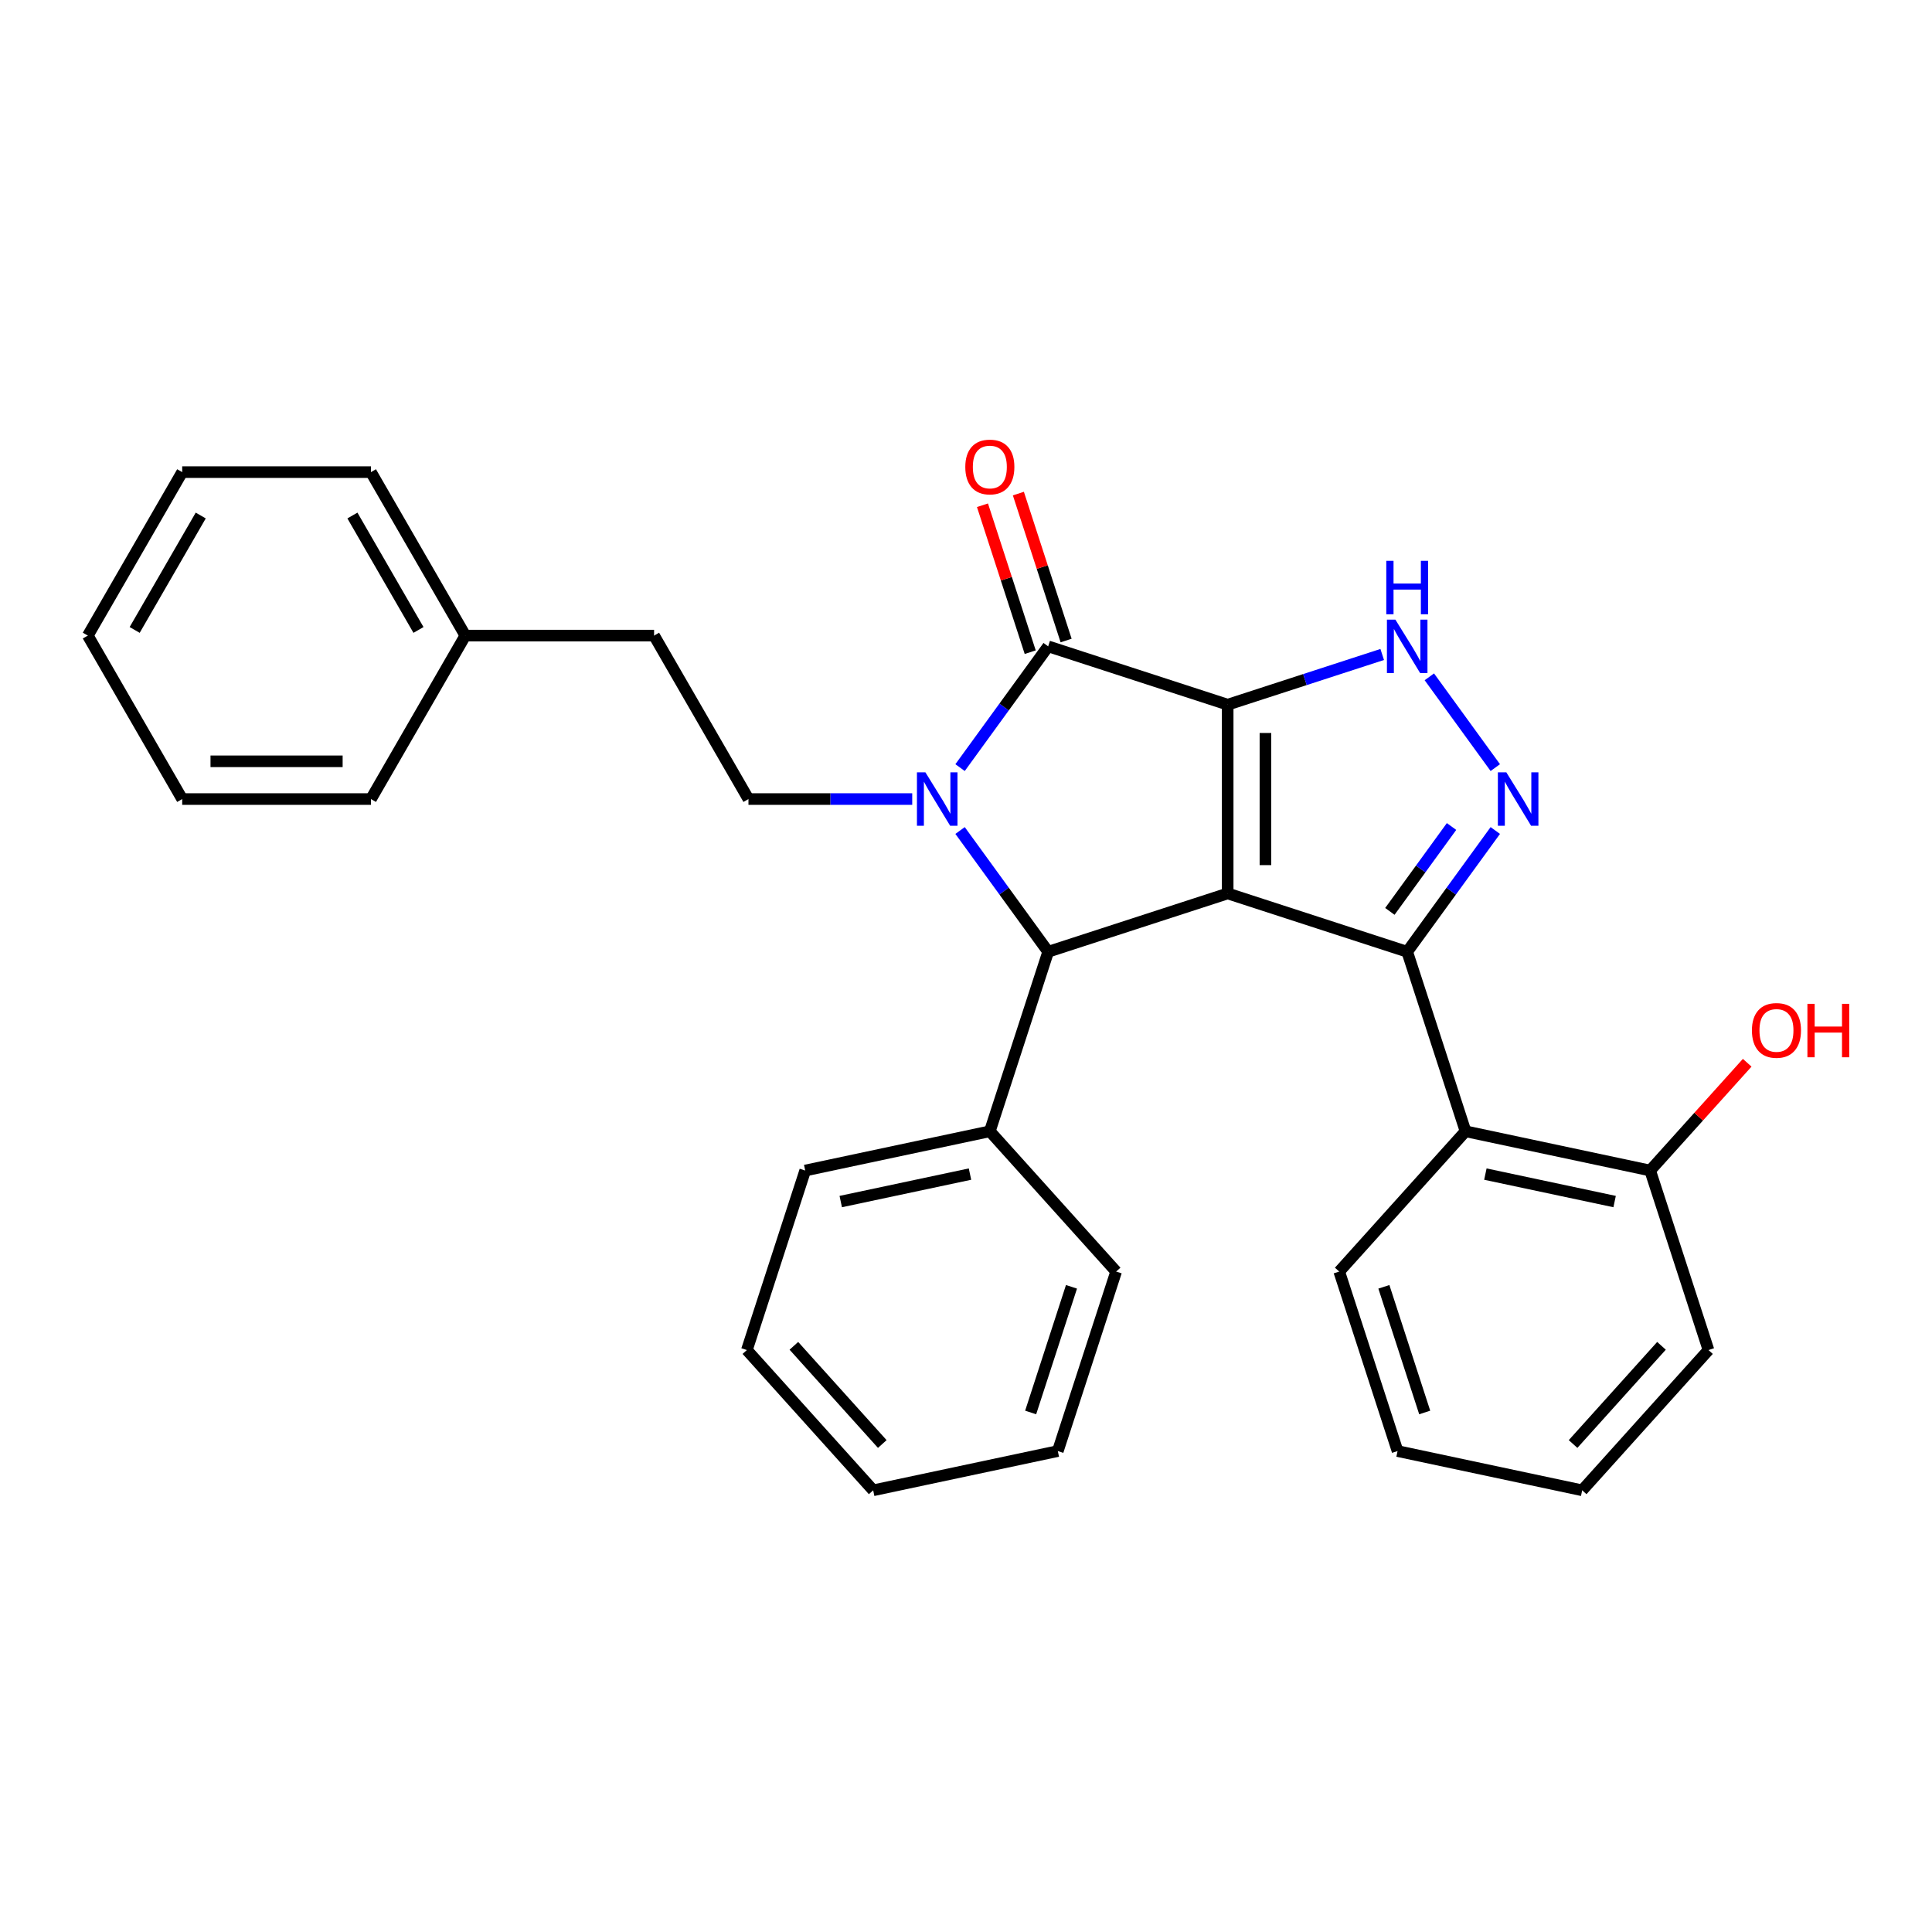 <?xml version='1.0' encoding='iso-8859-1'?>
<svg version='1.1' baseProfile='full'
              xmlns='http://www.w3.org/2000/svg'
                      xmlns:rdkit='http://www.rdkit.org/xml'
                      xmlns:xlink='http://www.w3.org/1999/xlink'
                  xml:space='preserve'
width='1000px' height='1000px' viewBox='0 0 1000 1000'>
<!-- END OF HEADER -->
<rect style='opacity:1.0;fill:#FFFFFF;stroke:none' width='1000' height='1000' x='0' y='0'> </rect>
<path class='bond-0' d='M 635.446,364.741 L 635.446,462.441' style='fill:none;fill-rule:evenodd;stroke:#000000;stroke-width:6px;stroke-linecap:butt;stroke-linejoin:miter;stroke-opacity:1' />
<path class='bond-0' d='M 654.986,379.396 L 654.986,447.786' style='fill:none;fill-rule:evenodd;stroke:#000000;stroke-width:6px;stroke-linecap:butt;stroke-linejoin:miter;stroke-opacity:1' />
<path class='bond-3' d='M 635.446,364.741 L 542.528,334.55' style='fill:none;fill-rule:evenodd;stroke:#000000;stroke-width:6px;stroke-linecap:butt;stroke-linejoin:miter;stroke-opacity:1' />
<path class='bond-6' d='M 635.446,364.741 L 675.437,351.747' style='fill:none;fill-rule:evenodd;stroke:#000000;stroke-width:6px;stroke-linecap:butt;stroke-linejoin:miter;stroke-opacity:1' />
<path class='bond-6' d='M 675.437,351.747 L 715.428,338.753' style='fill:none;fill-rule:evenodd;stroke:#0000FF;stroke-width:6px;stroke-linecap:butt;stroke-linejoin:miter;stroke-opacity:1' />
<path class='bond-2' d='M 635.446,462.441 L 728.364,492.632' style='fill:none;fill-rule:evenodd;stroke:#000000;stroke-width:6px;stroke-linecap:butt;stroke-linejoin:miter;stroke-opacity:1' />
<path class='bond-4' d='M 635.446,462.441 L 542.528,492.632' style='fill:none;fill-rule:evenodd;stroke:#000000;stroke-width:6px;stroke-linecap:butt;stroke-linejoin:miter;stroke-opacity:1' />
<path class='bond-1' d='M 496.928,397.314 L 519.728,365.932' style='fill:none;fill-rule:evenodd;stroke:#0000FF;stroke-width:6px;stroke-linecap:butt;stroke-linejoin:miter;stroke-opacity:1' />
<path class='bond-1' d='M 519.728,365.932 L 542.528,334.55' style='fill:none;fill-rule:evenodd;stroke:#000000;stroke-width:6px;stroke-linecap:butt;stroke-linejoin:miter;stroke-opacity:1' />
<path class='bond-8' d='M 472.167,413.591 L 429.785,413.591' style='fill:none;fill-rule:evenodd;stroke:#0000FF;stroke-width:6px;stroke-linecap:butt;stroke-linejoin:miter;stroke-opacity:1' />
<path class='bond-8' d='M 429.785,413.591 L 387.403,413.591' style='fill:none;fill-rule:evenodd;stroke:#000000;stroke-width:6px;stroke-linecap:butt;stroke-linejoin:miter;stroke-opacity:1' />
<path class='bond-30' d='M 496.928,429.868 L 519.728,461.25' style='fill:none;fill-rule:evenodd;stroke:#0000FF;stroke-width:6px;stroke-linecap:butt;stroke-linejoin:miter;stroke-opacity:1' />
<path class='bond-30' d='M 519.728,461.25 L 542.528,492.632' style='fill:none;fill-rule:evenodd;stroke:#000000;stroke-width:6px;stroke-linecap:butt;stroke-linejoin:miter;stroke-opacity:1' />
<path class='bond-7' d='M 728.364,492.632 L 758.555,585.549' style='fill:none;fill-rule:evenodd;stroke:#000000;stroke-width:6px;stroke-linecap:butt;stroke-linejoin:miter;stroke-opacity:1' />
<path class='bond-29' d='M 728.364,492.632 L 751.164,461.25' style='fill:none;fill-rule:evenodd;stroke:#000000;stroke-width:6px;stroke-linecap:butt;stroke-linejoin:miter;stroke-opacity:1' />
<path class='bond-29' d='M 751.164,461.25 L 773.964,429.868' style='fill:none;fill-rule:evenodd;stroke:#0000FF;stroke-width:6px;stroke-linecap:butt;stroke-linejoin:miter;stroke-opacity:1' />
<path class='bond-29' d='M 719.396,471.732 L 735.356,449.764' style='fill:none;fill-rule:evenodd;stroke:#000000;stroke-width:6px;stroke-linecap:butt;stroke-linejoin:miter;stroke-opacity:1' />
<path class='bond-29' d='M 735.356,449.764 L 751.316,427.797' style='fill:none;fill-rule:evenodd;stroke:#0000FF;stroke-width:6px;stroke-linecap:butt;stroke-linejoin:miter;stroke-opacity:1' />
<path class='bond-9' d='M 551.82,331.531 L 539.464,293.504' style='fill:none;fill-rule:evenodd;stroke:#000000;stroke-width:6px;stroke-linecap:butt;stroke-linejoin:miter;stroke-opacity:1' />
<path class='bond-9' d='M 539.464,293.504 L 527.109,255.477' style='fill:none;fill-rule:evenodd;stroke:#FF0000;stroke-width:6px;stroke-linecap:butt;stroke-linejoin:miter;stroke-opacity:1' />
<path class='bond-9' d='M 533.237,337.57 L 520.881,299.542' style='fill:none;fill-rule:evenodd;stroke:#000000;stroke-width:6px;stroke-linecap:butt;stroke-linejoin:miter;stroke-opacity:1' />
<path class='bond-9' d='M 520.881,299.542 L 508.525,261.515' style='fill:none;fill-rule:evenodd;stroke:#FF0000;stroke-width:6px;stroke-linecap:butt;stroke-linejoin:miter;stroke-opacity:1' />
<path class='bond-10' d='M 542.528,492.632 L 512.338,585.549' style='fill:none;fill-rule:evenodd;stroke:#000000;stroke-width:6px;stroke-linecap:butt;stroke-linejoin:miter;stroke-opacity:1' />
<path class='bond-5' d='M 773.964,397.314 L 739.824,350.324' style='fill:none;fill-rule:evenodd;stroke:#0000FF;stroke-width:6px;stroke-linecap:butt;stroke-linejoin:miter;stroke-opacity:1' />
<path class='bond-11' d='M 758.555,585.549 L 854.119,605.862' style='fill:none;fill-rule:evenodd;stroke:#000000;stroke-width:6px;stroke-linecap:butt;stroke-linejoin:miter;stroke-opacity:1' />
<path class='bond-11' d='M 768.827,607.709 L 835.722,621.928' style='fill:none;fill-rule:evenodd;stroke:#000000;stroke-width:6px;stroke-linecap:butt;stroke-linejoin:miter;stroke-opacity:1' />
<path class='bond-14' d='M 758.555,585.549 L 693.181,658.154' style='fill:none;fill-rule:evenodd;stroke:#000000;stroke-width:6px;stroke-linecap:butt;stroke-linejoin:miter;stroke-opacity:1' />
<path class='bond-12' d='M 387.403,413.591 L 338.553,328.981' style='fill:none;fill-rule:evenodd;stroke:#000000;stroke-width:6px;stroke-linecap:butt;stroke-linejoin:miter;stroke-opacity:1' />
<path class='bond-17' d='M 512.338,585.549 L 416.773,605.862' style='fill:none;fill-rule:evenodd;stroke:#000000;stroke-width:6px;stroke-linecap:butt;stroke-linejoin:miter;stroke-opacity:1' />
<path class='bond-17' d='M 502.066,607.709 L 435.17,621.928' style='fill:none;fill-rule:evenodd;stroke:#000000;stroke-width:6px;stroke-linecap:butt;stroke-linejoin:miter;stroke-opacity:1' />
<path class='bond-18' d='M 512.338,585.549 L 577.711,658.154' style='fill:none;fill-rule:evenodd;stroke:#000000;stroke-width:6px;stroke-linecap:butt;stroke-linejoin:miter;stroke-opacity:1' />
<path class='bond-13' d='M 854.119,605.862 L 879.234,577.969' style='fill:none;fill-rule:evenodd;stroke:#000000;stroke-width:6px;stroke-linecap:butt;stroke-linejoin:miter;stroke-opacity:1' />
<path class='bond-13' d='M 879.234,577.969 L 904.349,550.076' style='fill:none;fill-rule:evenodd;stroke:#FF0000;stroke-width:6px;stroke-linecap:butt;stroke-linejoin:miter;stroke-opacity:1' />
<path class='bond-16' d='M 854.119,605.862 L 884.31,698.78' style='fill:none;fill-rule:evenodd;stroke:#000000;stroke-width:6px;stroke-linecap:butt;stroke-linejoin:miter;stroke-opacity:1' />
<path class='bond-15' d='M 338.553,328.981 L 240.853,328.981' style='fill:none;fill-rule:evenodd;stroke:#000000;stroke-width:6px;stroke-linecap:butt;stroke-linejoin:miter;stroke-opacity:1' />
<path class='bond-21' d='M 693.181,658.154 L 723.372,751.072' style='fill:none;fill-rule:evenodd;stroke:#000000;stroke-width:6px;stroke-linecap:butt;stroke-linejoin:miter;stroke-opacity:1' />
<path class='bond-21' d='M 716.293,666.054 L 737.427,731.096' style='fill:none;fill-rule:evenodd;stroke:#000000;stroke-width:6px;stroke-linecap:butt;stroke-linejoin:miter;stroke-opacity:1' />
<path class='bond-19' d='M 240.853,328.981 L 192.004,244.371' style='fill:none;fill-rule:evenodd;stroke:#000000;stroke-width:6px;stroke-linecap:butt;stroke-linejoin:miter;stroke-opacity:1' />
<path class='bond-19' d='M 216.604,326.059 L 182.409,266.832' style='fill:none;fill-rule:evenodd;stroke:#000000;stroke-width:6px;stroke-linecap:butt;stroke-linejoin:miter;stroke-opacity:1' />
<path class='bond-20' d='M 240.853,328.981 L 192.004,413.591' style='fill:none;fill-rule:evenodd;stroke:#000000;stroke-width:6px;stroke-linecap:butt;stroke-linejoin:miter;stroke-opacity:1' />
<path class='bond-32' d='M 884.31,698.78 L 818.936,771.385' style='fill:none;fill-rule:evenodd;stroke:#000000;stroke-width:6px;stroke-linecap:butt;stroke-linejoin:miter;stroke-opacity:1' />
<path class='bond-32' d='M 859.983,696.596 L 814.221,747.419' style='fill:none;fill-rule:evenodd;stroke:#000000;stroke-width:6px;stroke-linecap:butt;stroke-linejoin:miter;stroke-opacity:1' />
<path class='bond-23' d='M 416.773,605.862 L 386.582,698.78' style='fill:none;fill-rule:evenodd;stroke:#000000;stroke-width:6px;stroke-linecap:butt;stroke-linejoin:miter;stroke-opacity:1' />
<path class='bond-22' d='M 577.711,658.154 L 547.521,751.072' style='fill:none;fill-rule:evenodd;stroke:#000000;stroke-width:6px;stroke-linecap:butt;stroke-linejoin:miter;stroke-opacity:1' />
<path class='bond-22' d='M 554.599,666.054 L 533.466,731.096' style='fill:none;fill-rule:evenodd;stroke:#000000;stroke-width:6px;stroke-linecap:butt;stroke-linejoin:miter;stroke-opacity:1' />
<path class='bond-26' d='M 192.004,244.371 L 94.304,244.371' style='fill:none;fill-rule:evenodd;stroke:#000000;stroke-width:6px;stroke-linecap:butt;stroke-linejoin:miter;stroke-opacity:1' />
<path class='bond-25' d='M 192.004,413.591 L 94.304,413.591' style='fill:none;fill-rule:evenodd;stroke:#000000;stroke-width:6px;stroke-linecap:butt;stroke-linejoin:miter;stroke-opacity:1' />
<path class='bond-25' d='M 177.349,394.051 L 108.959,394.051' style='fill:none;fill-rule:evenodd;stroke:#000000;stroke-width:6px;stroke-linecap:butt;stroke-linejoin:miter;stroke-opacity:1' />
<path class='bond-24' d='M 723.372,751.072 L 818.936,771.385' style='fill:none;fill-rule:evenodd;stroke:#000000;stroke-width:6px;stroke-linecap:butt;stroke-linejoin:miter;stroke-opacity:1' />
<path class='bond-27' d='M 547.521,751.072 L 451.956,771.385' style='fill:none;fill-rule:evenodd;stroke:#000000;stroke-width:6px;stroke-linecap:butt;stroke-linejoin:miter;stroke-opacity:1' />
<path class='bond-31' d='M 386.582,698.78 L 451.956,771.385' style='fill:none;fill-rule:evenodd;stroke:#000000;stroke-width:6px;stroke-linecap:butt;stroke-linejoin:miter;stroke-opacity:1' />
<path class='bond-31' d='M 410.909,696.596 L 456.671,747.419' style='fill:none;fill-rule:evenodd;stroke:#000000;stroke-width:6px;stroke-linecap:butt;stroke-linejoin:miter;stroke-opacity:1' />
<path class='bond-28' d='M 94.304,413.591 L 45.455,328.981' style='fill:none;fill-rule:evenodd;stroke:#000000;stroke-width:6px;stroke-linecap:butt;stroke-linejoin:miter;stroke-opacity:1' />
<path class='bond-33' d='M 94.304,244.371 L 45.455,328.981' style='fill:none;fill-rule:evenodd;stroke:#000000;stroke-width:6px;stroke-linecap:butt;stroke-linejoin:miter;stroke-opacity:1' />
<path class='bond-33' d='M 103.899,266.832 L 69.704,326.059' style='fill:none;fill-rule:evenodd;stroke:#000000;stroke-width:6px;stroke-linecap:butt;stroke-linejoin:miter;stroke-opacity:1' />
<path  class='atom-2' d='M 478.986 399.757
L 488.053 414.412
Q 488.951 415.858, 490.397 418.476
Q 491.843 421.094, 491.922 421.251
L 491.922 399.757
L 495.595 399.757
L 495.595 427.425
L 491.804 427.425
L 482.073 411.403
Q 480.94 409.527, 479.729 407.377
Q 478.556 405.228, 478.205 404.564
L 478.205 427.425
L 474.609 427.425
L 474.609 399.757
L 478.986 399.757
' fill='#0000FF'/>
<path  class='atom-6' d='M 779.674 399.757
L 788.741 414.412
Q 789.64 415.858, 791.085 418.476
Q 792.531 421.094, 792.61 421.251
L 792.61 399.757
L 796.283 399.757
L 796.283 427.425
L 792.492 427.425
L 782.761 411.403
Q 781.628 409.527, 780.417 407.377
Q 779.244 405.228, 778.893 404.564
L 778.893 427.425
L 775.297 427.425
L 775.297 399.757
L 779.674 399.757
' fill='#0000FF'/>
<path  class='atom-7' d='M 722.248 320.716
L 731.314 335.371
Q 732.213 336.817, 733.659 339.435
Q 735.105 342.054, 735.183 342.21
L 735.183 320.716
L 738.857 320.716
L 738.857 348.385
L 735.066 348.385
L 725.335 332.362
Q 724.202 330.486, 722.99 328.337
Q 721.818 326.187, 721.466 325.523
L 721.466 348.385
L 717.871 348.385
L 717.871 320.716
L 722.248 320.716
' fill='#0000FF'/>
<path  class='atom-7' d='M 717.539 290.281
L 721.29 290.281
L 721.29 302.044
L 735.437 302.044
L 735.437 290.281
L 739.189 290.281
L 739.189 317.949
L 735.437 317.949
L 735.437 305.17
L 721.29 305.17
L 721.29 317.949
L 717.539 317.949
L 717.539 290.281
' fill='#0000FF'/>
<path  class='atom-10' d='M 499.637 241.711
Q 499.637 235.067, 502.919 231.355
Q 506.202 227.642, 512.338 227.642
Q 518.473 227.642, 521.756 231.355
Q 525.039 235.067, 525.039 241.711
Q 525.039 248.433, 521.717 252.262
Q 518.395 256.053, 512.338 256.053
Q 506.241 256.053, 502.919 252.262
Q 499.637 248.472, 499.637 241.711
M 512.338 252.927
Q 516.558 252.927, 518.825 250.113
Q 521.131 247.26, 521.131 241.711
Q 521.131 236.279, 518.825 233.543
Q 516.558 230.769, 512.338 230.769
Q 508.117 230.769, 505.811 233.504
Q 503.545 236.24, 503.545 241.711
Q 503.545 247.299, 505.811 250.113
Q 508.117 252.927, 512.338 252.927
' fill='#FF0000'/>
<path  class='atom-14' d='M 906.792 533.335
Q 906.792 526.692, 910.075 522.979
Q 913.357 519.267, 919.493 519.267
Q 925.628 519.267, 928.911 522.979
Q 932.194 526.692, 932.194 533.335
Q 932.194 540.057, 928.872 543.887
Q 925.55 547.678, 919.493 547.678
Q 913.396 547.678, 910.075 543.887
Q 906.792 540.096, 906.792 533.335
M 919.493 544.551
Q 923.713 544.551, 925.98 541.738
Q 928.286 538.885, 928.286 533.335
Q 928.286 527.903, 925.98 525.168
Q 923.713 522.393, 919.493 522.393
Q 915.272 522.393, 912.967 525.129
Q 910.7 527.864, 910.7 533.335
Q 910.7 538.924, 912.967 541.738
Q 915.272 544.551, 919.493 544.551
' fill='#FF0000'/>
<path  class='atom-14' d='M 935.516 519.579
L 939.267 519.579
L 939.267 531.342
L 953.414 531.342
L 953.414 519.579
L 957.166 519.579
L 957.166 547.248
L 953.414 547.248
L 953.414 534.469
L 939.267 534.469
L 939.267 547.248
L 935.516 547.248
L 935.516 519.579
' fill='#FF0000'/>
</svg>
